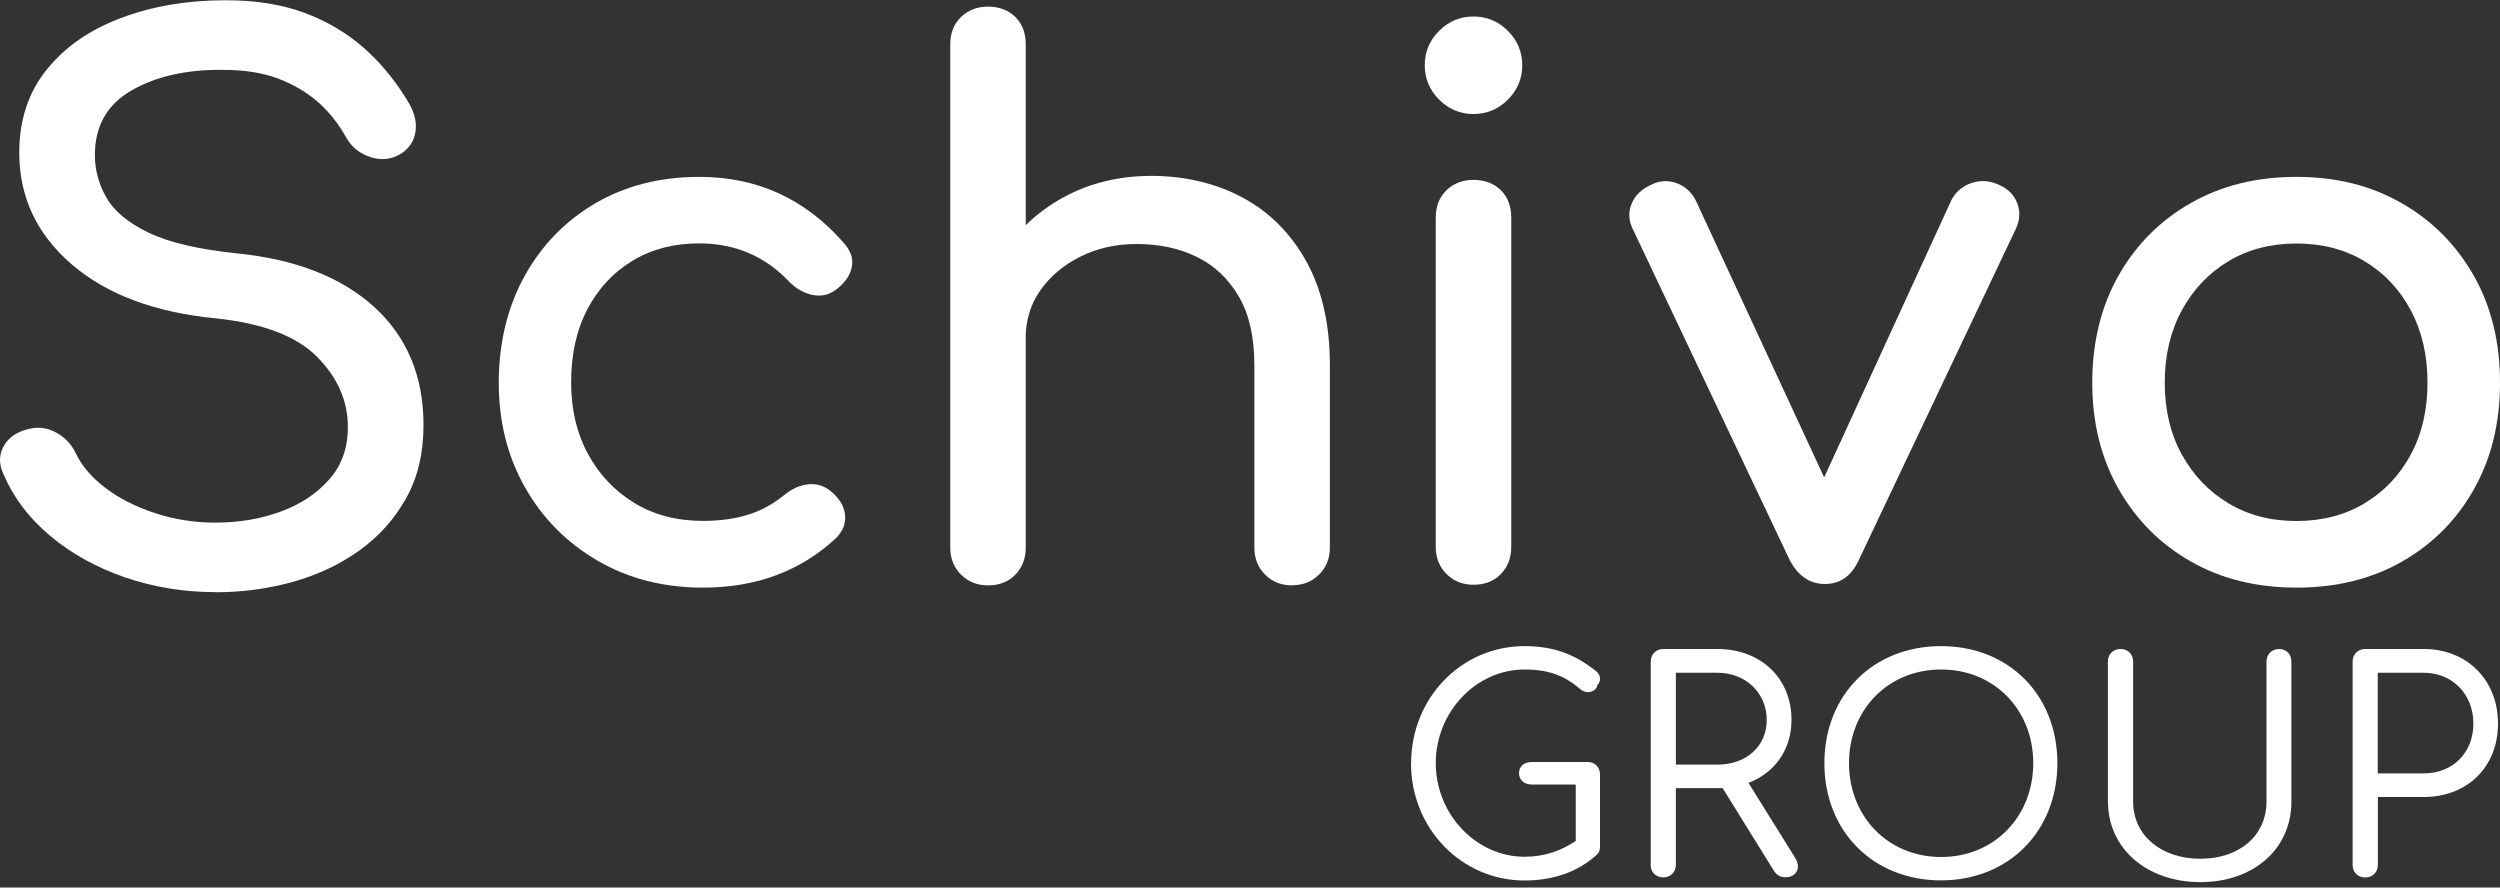 <?xml version="1.0" encoding="UTF-8"?> <svg xmlns="http://www.w3.org/2000/svg" id="footer_logo" width="200" height="71" viewBox="0 0 200 71"><rect x="0" y="0" width="200" height="71" fill="#333333" stroke="none"/><path d="M112.89,61.05c0-5.17,3.98-9.36,9.08-9.36,2.29,0,4.02.63,5.76,2.04.37.33.33.82.07,1.05-.07.54-.84.82-1.38.35-1.22-1.05-2.48-1.57-4.45-1.57-3.91,0-7.11,3.42-7.11,7.49s3.21,7.49,7.11,7.49c1.52,0,2.85-.44,4.09-1.26v-4.52h-3.53c-.59,0-1.01-.37-1.01-.91s.42-.89,1.01-.89h4.49c.58,0,.98.42.98,1.01v5.73c0,.26-.05.51-.28.7-1.61,1.45-3.63,2.04-5.76,2.04-5.03,0-9.08-4.16-9.08-9.38Z" style="fill:#fff;"></path><path d="M132.06,69.19v-16.26c0-.59.42-1.01,1.01-1.01h4.33c3.46,0,5.92,2.34,5.92,5.66,0,2.39-1.33,4.24-3.44,5.05l3.74,6.01c.49.8.09,1.54-.8,1.54-.4,0-.68-.19-.89-.49l-4.12-6.64h-3.74v6.13c0,.58-.42,1.01-1.01,1.01s-1.01-.42-1.01-1.01ZM137.39,61.17c2.32,0,3.95-1.47,3.95-3.58s-1.64-3.77-3.95-3.77h-3.32v7.35h3.32Z" style="fill:#fff;"></path><path d="M145.95,61.05c0-5.43,3.88-9.36,9.33-9.36s9.31,3.93,9.31,9.36-3.88,9.38-9.31,9.38-9.33-3.93-9.33-9.38ZM162.66,61.05c0-4.26-3.11-7.49-7.37-7.49s-7.37,3.23-7.37,7.49,3.11,7.51,7.37,7.51,7.37-3.25,7.37-7.51Z" style="fill:#fff;"></path><path d="M168.63,64.14v-11.21c0-.59.42-1.01,1.01-1.01s1.01.42,1.01,1.01v11.21c0,2.67,2.22,4.56,5.38,4.56s5.29-1.9,5.29-4.56v-11.21c0-.59.42-1.01,1.01-1.01s.98.42.98,1.01v11.21c0,3.77-3.02,6.43-7.28,6.43s-7.39-2.67-7.39-6.43Z" style="fill:#fff;"></path><path d="M188.21,69.19v-16.26c0-.59.42-1.01,1.01-1.01h4.68c3.46,0,5.94,2.48,5.94,5.97s-2.48,5.87-5.94,5.87h-3.67v5.43c0,.58-.42,1.01-1.01,1.01s-1.01-.42-1.01-1.01ZM193.89,61.87c2.32,0,3.98-1.64,3.98-3.98s-1.66-4.07-3.98-4.07h-3.67v8.05h3.67Z" style="fill:#fff;"></path><path d="M17.22,47.37c-2.53,0-4.93-.4-7.22-1.18-2.29-.79-4.28-1.89-5.98-3.32-1.7-1.42-2.94-3.06-3.73-4.91-.4-.83-.38-1.6.03-2.31.41-.71,1.12-1.16,2.1-1.36.71-.16,1.41-.05,2.1.33.69.38,1.21.94,1.57,1.69.47.99,1.25,1.89,2.34,2.72,1.08.83,2.4,1.5,3.94,2.01,1.54.51,3.16.77,4.86.77,1.9,0,3.64-.3,5.24-.89s2.89-1.45,3.88-2.58c.99-1.12,1.48-2.52,1.48-4.17,0-2.09-.82-3.97-2.46-5.62-1.64-1.66-4.33-2.68-8.08-3.08-4.9-.47-8.74-1.91-11.55-4.32-2.8-2.41-4.2-5.39-4.2-8.94,0-2.61.73-4.82,2.19-6.63,1.46-1.82,3.44-3.2,5.95-4.14,2.51-.95,5.3-1.42,8.38-1.42,2.41,0,4.51.34,6.31,1.01,1.8.67,3.36,1.6,4.71,2.78,1.34,1.18,2.51,2.59,3.49,4.2.55.87.78,1.69.68,2.46-.1.77-.48,1.37-1.15,1.81-.75.47-1.56.57-2.43.3-.87-.28-1.52-.79-1.95-1.54-.63-1.14-1.4-2.11-2.31-2.9-.91-.79-1.97-1.41-3.2-1.87-1.22-.45-2.66-.68-4.32-.68-2.92-.04-5.37.5-7.34,1.63-1.97,1.12-2.96,2.85-2.96,5.18,0,1.18.3,2.32.92,3.4.61,1.09,1.74,2.02,3.37,2.81,1.64.79,4,1.34,7.08,1.66,4.7.47,8.36,1.91,10.98,4.29,2.62,2.39,3.94,5.54,3.94,9.44,0,2.25-.46,4.2-1.39,5.86-.93,1.66-2.17,3.05-3.73,4.17-1.56,1.12-3.34,1.96-5.33,2.52-1.99.55-4.06.83-6.19.83Z" style="fill:#fff;"></path><path d="M56.24,47.01c-3.16,0-5.97-.72-8.44-2.16-2.47-1.44-4.4-3.39-5.8-5.86-1.4-2.47-2.1-5.26-2.1-8.38s.69-6.04,2.07-8.53c1.38-2.49,3.28-4.43,5.68-5.83,2.41-1.4,5.17-2.1,8.29-2.1,2.33,0,4.46.44,6.39,1.33,1.93.89,3.67,2.22,5.21,4,.55.63.75,1.28.59,1.95-.16.67-.59,1.26-1.3,1.78-.55.4-1.16.52-1.84.38-.67-.14-1.28-.48-1.84-1.04-1.93-2.05-4.34-3.08-7.22-3.08-2.01,0-3.79.46-5.33,1.39-1.54.93-2.74,2.22-3.61,3.88-.87,1.66-1.3,3.61-1.3,5.86,0,2.13.44,4.03,1.33,5.68.89,1.66,2.12,2.97,3.7,3.94,1.58.97,3.41,1.45,5.51,1.45,1.38,0,2.6-.17,3.64-.5,1.05-.33,2-.86,2.87-1.57.63-.51,1.28-.8,1.95-.86.67-.06,1.26.13,1.78.56.67.55,1.05,1.18,1.13,1.87.08.69-.16,1.31-.71,1.87-2.84,2.65-6.39,3.97-10.66,3.97Z" style="fill:#fff;"></path><path d="M79.04,34.99c-.87,0-1.59-.29-2.16-.86-.57-.57-.86-1.29-.86-2.16V3.55c0-.91.29-1.64.86-2.19.57-.55,1.29-.83,2.16-.83s1.64.28,2.19.83c.55.55.83,1.28.83,2.19v28.42c0,.87-.28,1.59-.83,2.16-.55.57-1.28.86-2.19.86ZM79.04,46.83c-.87,0-1.59-.29-2.16-.86-.57-.57-.86-1.29-.86-2.16v-26.41c0-.91.29-1.64.86-2.19.57-.55,1.29-.83,2.16-.83s1.64.28,2.19.83c.55.55.83,1.28.83,2.19v26.41c0,.87-.28,1.59-.83,2.16-.55.57-1.28.86-2.19.86ZM103.37,46.83c-.87,0-1.59-.29-2.16-.86-.57-.57-.86-1.29-.86-2.16v-14.57c0-2.25-.41-4.09-1.24-5.51-.83-1.42-1.94-2.48-3.35-3.17-1.4-.69-3.01-1.04-4.83-1.04-1.66,0-3.16.34-4.5,1.01-1.34.67-2.41,1.57-3.2,2.69-.79,1.12-1.18,2.42-1.18,3.88h-3.73c0-2.49.6-4.71,1.81-6.66,1.2-1.95,2.85-3.5,4.94-4.65,2.09-1.14,4.44-1.72,7.05-1.72s5.16.58,7.31,1.75c2.15,1.16,3.85,2.87,5.09,5.12,1.24,2.25,1.87,5.01,1.87,8.29v14.57c0,.87-.29,1.59-.86,2.16s-1.29.86-2.16.86Z" style="fill:#fff;"></path><path d="M117.88,9.12c-1.07,0-1.98-.38-2.75-1.15-.77-.77-1.15-1.69-1.15-2.75s.38-1.98,1.15-2.75c.77-.77,1.69-1.15,2.75-1.15s1.98.38,2.75,1.15c.77.77,1.15,1.69,1.15,2.75s-.38,1.98-1.15,2.75c-.77.77-1.69,1.15-2.75,1.15ZM117.88,46.78c-.87,0-1.59-.29-2.16-.86-.57-.57-.86-1.29-.86-2.16v-26.35c0-.91.29-1.64.86-2.19.57-.55,1.29-.83,2.16-.83s1.64.28,2.19.83c.55.55.83,1.28.83,2.19v26.35c0,.87-.28,1.59-.83,2.16-.55.57-1.28.86-2.19.86Z" style="fill:#fff;"></path><path d="M146,46.72c-1.22,0-2.17-.65-2.84-1.95l-12.55-26.47c-.32-.67-.35-1.33-.09-1.98.26-.65.76-1.15,1.51-1.51.67-.36,1.35-.41,2.04-.18.69.24,1.21.69,1.57,1.36l11.72,25.28h-2.84l11.6-25.28c.36-.67.9-1.12,1.63-1.36.73-.24,1.47-.18,2.22.18.71.32,1.18.81,1.42,1.48.24.67.2,1.34-.12,2.01l-12.55,26.47c-.59,1.3-1.5,1.95-2.72,1.95Z" style="fill:#fff;"></path><path d="M183.72,47.01c-3.2,0-6.02-.7-8.47-2.1-2.45-1.4-4.37-3.34-5.77-5.8-1.4-2.47-2.1-5.3-2.1-8.5s.7-6.09,2.1-8.56c1.4-2.47,3.32-4.4,5.77-5.8,2.45-1.4,5.27-2.1,8.47-2.1s5.96.7,8.41,2.1c2.45,1.4,4.37,3.34,5.77,5.8,1.4,2.47,2.1,5.32,2.1,8.56s-.69,6.03-2.07,8.5c-1.38,2.47-3.3,4.4-5.74,5.8-2.45,1.4-5.27,2.1-8.47,2.1ZM183.72,41.68c2.05,0,3.87-.47,5.45-1.42,1.58-.95,2.81-2.25,3.7-3.91.89-1.66,1.33-3.57,1.33-5.74s-.44-4.09-1.33-5.77c-.89-1.68-2.12-2.99-3.7-3.94-1.58-.95-3.4-1.42-5.45-1.42s-3.87.47-5.45,1.42c-1.58.95-2.82,2.26-3.73,3.94-.91,1.68-1.36,3.6-1.36,5.77s.45,4.09,1.36,5.74c.91,1.66,2.15,2.96,3.73,3.91,1.58.95,3.39,1.42,5.45,1.42Z" style="fill:#fff;"></path></svg> 